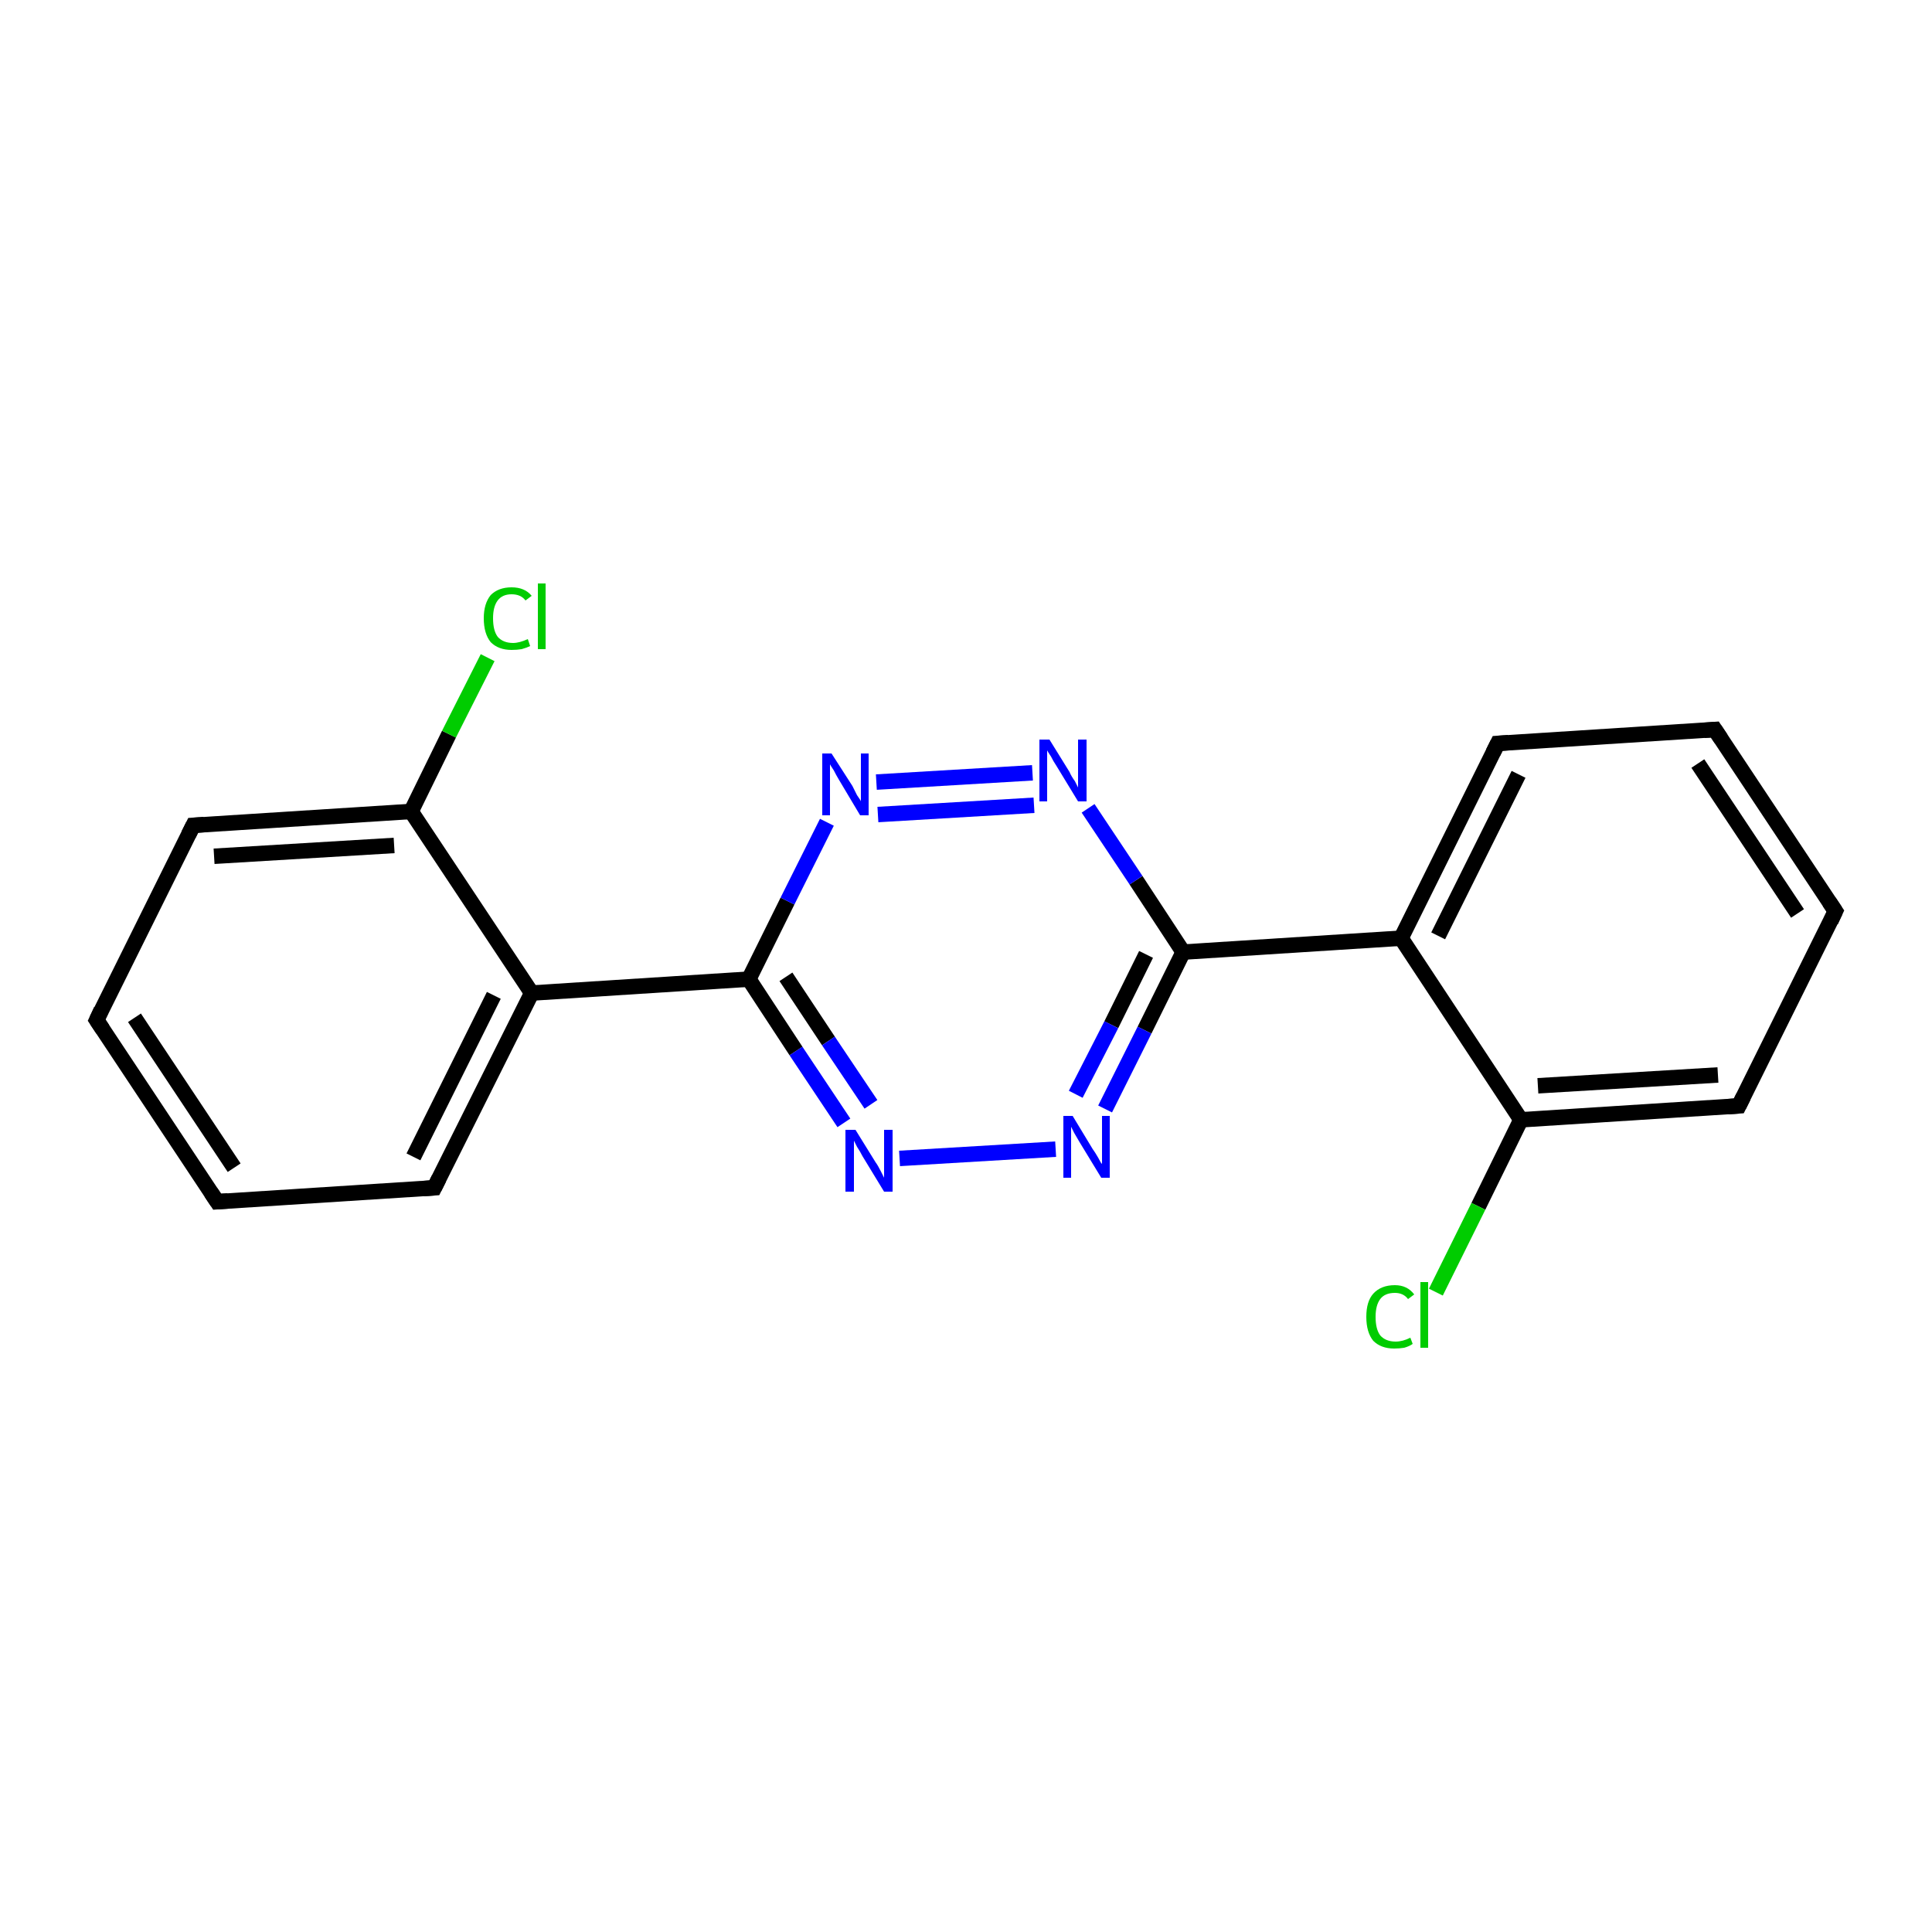 <?xml version='1.0' encoding='iso-8859-1'?>
<svg version='1.1' baseProfile='full'
              xmlns='http://www.w3.org/2000/svg'
                      xmlns:rdkit='http://www.rdkit.org/xml'
                      xmlns:xlink='http://www.w3.org/1999/xlink'
                  xml:space='preserve'
width='250px' height='250px' viewBox='0 0 250 250'>
<!-- END OF HEADER -->
<rect style='opacity:1.0;fill:#FFFFFF;stroke:none' width='250.0' height='250.0' x='0.0' y='0.0'> </rect>
<path class='bond-0 atom-0 atom-2' d='M 28.1,155.5 L 12.5,132.0' style='fill:none;fill-rule:evenodd;stroke:#000000;stroke-width:2.0px;stroke-linecap:butt;stroke-linejoin:miter;stroke-opacity:1' />
<path class='bond-0 atom-0 atom-2' d='M 30.3,151.1 L 17.4,131.7' style='fill:none;fill-rule:evenodd;stroke:#000000;stroke-width:2.0px;stroke-linecap:butt;stroke-linejoin:miter;stroke-opacity:1' />
<path class='bond-1 atom-0 atom-4' d='M 28.1,155.5 L 56.2,153.7' style='fill:none;fill-rule:evenodd;stroke:#000000;stroke-width:2.0px;stroke-linecap:butt;stroke-linejoin:miter;stroke-opacity:1' />
<path class='bond-2 atom-1 atom-3' d='M 221.9,94.4 L 237.5,117.9' style='fill:none;fill-rule:evenodd;stroke:#000000;stroke-width:2.0px;stroke-linecap:butt;stroke-linejoin:miter;stroke-opacity:1' />
<path class='bond-2 atom-1 atom-3' d='M 219.7,98.8 L 232.6,118.2' style='fill:none;fill-rule:evenodd;stroke:#000000;stroke-width:2.0px;stroke-linecap:butt;stroke-linejoin:miter;stroke-opacity:1' />
<path class='bond-3 atom-1 atom-5' d='M 221.9,94.4 L 193.8,96.2' style='fill:none;fill-rule:evenodd;stroke:#000000;stroke-width:2.0px;stroke-linecap:butt;stroke-linejoin:miter;stroke-opacity:1' />
<path class='bond-4 atom-2 atom-6' d='M 12.5,132.0 L 25.0,106.8' style='fill:none;fill-rule:evenodd;stroke:#000000;stroke-width:2.0px;stroke-linecap:butt;stroke-linejoin:miter;stroke-opacity:1' />
<path class='bond-5 atom-3 atom-7' d='M 237.5,117.9 L 225.0,143.1' style='fill:none;fill-rule:evenodd;stroke:#000000;stroke-width:2.0px;stroke-linecap:butt;stroke-linejoin:miter;stroke-opacity:1' />
<path class='bond-6 atom-4 atom-8' d='M 56.2,153.7 L 68.8,128.5' style='fill:none;fill-rule:evenodd;stroke:#000000;stroke-width:2.0px;stroke-linecap:butt;stroke-linejoin:miter;stroke-opacity:1' />
<path class='bond-6 atom-4 atom-8' d='M 53.5,149.7 L 63.9,128.8' style='fill:none;fill-rule:evenodd;stroke:#000000;stroke-width:2.0px;stroke-linecap:butt;stroke-linejoin:miter;stroke-opacity:1' />
<path class='bond-7 atom-5 atom-9' d='M 193.8,96.2 L 181.3,121.4' style='fill:none;fill-rule:evenodd;stroke:#000000;stroke-width:2.0px;stroke-linecap:butt;stroke-linejoin:miter;stroke-opacity:1' />
<path class='bond-7 atom-5 atom-9' d='M 196.5,100.2 L 186.1,121.1' style='fill:none;fill-rule:evenodd;stroke:#000000;stroke-width:2.0px;stroke-linecap:butt;stroke-linejoin:miter;stroke-opacity:1' />
<path class='bond-8 atom-6 atom-10' d='M 25.0,106.8 L 53.2,105.0' style='fill:none;fill-rule:evenodd;stroke:#000000;stroke-width:2.0px;stroke-linecap:butt;stroke-linejoin:miter;stroke-opacity:1' />
<path class='bond-8 atom-6 atom-10' d='M 27.7,110.8 L 51.0,109.4' style='fill:none;fill-rule:evenodd;stroke:#000000;stroke-width:2.0px;stroke-linecap:butt;stroke-linejoin:miter;stroke-opacity:1' />
<path class='bond-9 atom-7 atom-11' d='M 225.0,143.1 L 196.8,144.9' style='fill:none;fill-rule:evenodd;stroke:#000000;stroke-width:2.0px;stroke-linecap:butt;stroke-linejoin:miter;stroke-opacity:1' />
<path class='bond-9 atom-7 atom-11' d='M 222.3,139.1 L 199.0,140.5' style='fill:none;fill-rule:evenodd;stroke:#000000;stroke-width:2.0px;stroke-linecap:butt;stroke-linejoin:miter;stroke-opacity:1' />
<path class='bond-10 atom-8 atom-10' d='M 68.8,128.5 L 53.2,105.0' style='fill:none;fill-rule:evenodd;stroke:#000000;stroke-width:2.0px;stroke-linecap:butt;stroke-linejoin:miter;stroke-opacity:1' />
<path class='bond-11 atom-8 atom-12' d='M 68.8,128.5 L 96.9,126.7' style='fill:none;fill-rule:evenodd;stroke:#000000;stroke-width:2.0px;stroke-linecap:butt;stroke-linejoin:miter;stroke-opacity:1' />
<path class='bond-12 atom-9 atom-11' d='M 181.3,121.4 L 196.8,144.9' style='fill:none;fill-rule:evenodd;stroke:#000000;stroke-width:2.0px;stroke-linecap:butt;stroke-linejoin:miter;stroke-opacity:1' />
<path class='bond-13 atom-9 atom-13' d='M 181.3,121.4 L 153.1,123.2' style='fill:none;fill-rule:evenodd;stroke:#000000;stroke-width:2.0px;stroke-linecap:butt;stroke-linejoin:miter;stroke-opacity:1' />
<path class='bond-14 atom-10 atom-14' d='M 53.2,105.0 L 58.1,95.0' style='fill:none;fill-rule:evenodd;stroke:#000000;stroke-width:2.0px;stroke-linecap:butt;stroke-linejoin:miter;stroke-opacity:1' />
<path class='bond-14 atom-10 atom-14' d='M 58.1,95.0 L 63.1,85.1' style='fill:none;fill-rule:evenodd;stroke:#00CC00;stroke-width:2.0px;stroke-linecap:butt;stroke-linejoin:miter;stroke-opacity:1' />
<path class='bond-15 atom-11 atom-15' d='M 196.8,144.9 L 191.3,156.1' style='fill:none;fill-rule:evenodd;stroke:#000000;stroke-width:2.0px;stroke-linecap:butt;stroke-linejoin:miter;stroke-opacity:1' />
<path class='bond-15 atom-11 atom-15' d='M 191.3,156.1 L 185.8,167.2' style='fill:none;fill-rule:evenodd;stroke:#00CC00;stroke-width:2.0px;stroke-linecap:butt;stroke-linejoin:miter;stroke-opacity:1' />
<path class='bond-16 atom-12 atom-16' d='M 96.9,126.7 L 103.0,136.0' style='fill:none;fill-rule:evenodd;stroke:#000000;stroke-width:2.0px;stroke-linecap:butt;stroke-linejoin:miter;stroke-opacity:1' />
<path class='bond-16 atom-12 atom-16' d='M 103.0,136.0 L 109.2,145.3' style='fill:none;fill-rule:evenodd;stroke:#0000FF;stroke-width:2.0px;stroke-linecap:butt;stroke-linejoin:miter;stroke-opacity:1' />
<path class='bond-16 atom-12 atom-16' d='M 101.7,126.4 L 107.2,134.7' style='fill:none;fill-rule:evenodd;stroke:#000000;stroke-width:2.0px;stroke-linecap:butt;stroke-linejoin:miter;stroke-opacity:1' />
<path class='bond-16 atom-12 atom-16' d='M 107.2,134.7 L 112.7,142.9' style='fill:none;fill-rule:evenodd;stroke:#0000FF;stroke-width:2.0px;stroke-linecap:butt;stroke-linejoin:miter;stroke-opacity:1' />
<path class='bond-17 atom-12 atom-17' d='M 96.9,126.7 L 101.9,116.6' style='fill:none;fill-rule:evenodd;stroke:#000000;stroke-width:2.0px;stroke-linecap:butt;stroke-linejoin:miter;stroke-opacity:1' />
<path class='bond-17 atom-12 atom-17' d='M 101.9,116.6 L 107.0,106.4' style='fill:none;fill-rule:evenodd;stroke:#0000FF;stroke-width:2.0px;stroke-linecap:butt;stroke-linejoin:miter;stroke-opacity:1' />
<path class='bond-18 atom-13 atom-18' d='M 153.1,123.2 L 148.1,133.3' style='fill:none;fill-rule:evenodd;stroke:#000000;stroke-width:2.0px;stroke-linecap:butt;stroke-linejoin:miter;stroke-opacity:1' />
<path class='bond-18 atom-13 atom-18' d='M 148.1,133.3 L 143.0,143.5' style='fill:none;fill-rule:evenodd;stroke:#0000FF;stroke-width:2.0px;stroke-linecap:butt;stroke-linejoin:miter;stroke-opacity:1' />
<path class='bond-18 atom-13 atom-18' d='M 148.3,123.5 L 143.8,132.6' style='fill:none;fill-rule:evenodd;stroke:#000000;stroke-width:2.0px;stroke-linecap:butt;stroke-linejoin:miter;stroke-opacity:1' />
<path class='bond-18 atom-13 atom-18' d='M 143.8,132.6 L 139.2,141.6' style='fill:none;fill-rule:evenodd;stroke:#0000FF;stroke-width:2.0px;stroke-linecap:butt;stroke-linejoin:miter;stroke-opacity:1' />
<path class='bond-19 atom-13 atom-19' d='M 153.1,123.2 L 147.0,113.9' style='fill:none;fill-rule:evenodd;stroke:#000000;stroke-width:2.0px;stroke-linecap:butt;stroke-linejoin:miter;stroke-opacity:1' />
<path class='bond-19 atom-13 atom-19' d='M 147.0,113.9 L 140.8,104.6' style='fill:none;fill-rule:evenodd;stroke:#0000FF;stroke-width:2.0px;stroke-linecap:butt;stroke-linejoin:miter;stroke-opacity:1' />
<path class='bond-20 atom-16 atom-18' d='M 116.4,149.9 L 136.6,148.7' style='fill:none;fill-rule:evenodd;stroke:#0000FF;stroke-width:2.0px;stroke-linecap:butt;stroke-linejoin:miter;stroke-opacity:1' />
<path class='bond-21 atom-17 atom-19' d='M 113.4,101.2 L 133.6,100.0' style='fill:none;fill-rule:evenodd;stroke:#0000FF;stroke-width:2.0px;stroke-linecap:butt;stroke-linejoin:miter;stroke-opacity:1' />
<path class='bond-21 atom-17 atom-19' d='M 113.6,105.4 L 133.8,104.2' style='fill:none;fill-rule:evenodd;stroke:#0000FF;stroke-width:2.0px;stroke-linecap:butt;stroke-linejoin:miter;stroke-opacity:1' />
<path d='M 27.3,154.3 L 28.1,155.5 L 29.5,155.4' style='fill:none;stroke:#000000;stroke-width:2.0px;stroke-linecap:butt;stroke-linejoin:miter;stroke-opacity:1;' />
<path d='M 222.7,95.6 L 221.9,94.4 L 220.5,94.5' style='fill:none;stroke:#000000;stroke-width:2.0px;stroke-linecap:butt;stroke-linejoin:miter;stroke-opacity:1;' />
<path d='M 13.3,133.2 L 12.5,132.0 L 13.1,130.7' style='fill:none;stroke:#000000;stroke-width:2.0px;stroke-linecap:butt;stroke-linejoin:miter;stroke-opacity:1;' />
<path d='M 236.7,116.7 L 237.5,117.9 L 236.9,119.2' style='fill:none;stroke:#000000;stroke-width:2.0px;stroke-linecap:butt;stroke-linejoin:miter;stroke-opacity:1;' />
<path d='M 54.8,153.8 L 56.2,153.7 L 56.8,152.5' style='fill:none;stroke:#000000;stroke-width:2.0px;stroke-linecap:butt;stroke-linejoin:miter;stroke-opacity:1;' />
<path d='M 195.2,96.1 L 193.8,96.2 L 193.2,97.4' style='fill:none;stroke:#000000;stroke-width:2.0px;stroke-linecap:butt;stroke-linejoin:miter;stroke-opacity:1;' />
<path d='M 24.4,108.0 L 25.0,106.8 L 26.4,106.7' style='fill:none;stroke:#000000;stroke-width:2.0px;stroke-linecap:butt;stroke-linejoin:miter;stroke-opacity:1;' />
<path d='M 225.6,141.9 L 225.0,143.1 L 223.6,143.2' style='fill:none;stroke:#000000;stroke-width:2.0px;stroke-linecap:butt;stroke-linejoin:miter;stroke-opacity:1;' />
<path class='atom-14' d='M 62.6 80.0
Q 62.6 78.1, 63.5 77.0
Q 64.5 76.0, 66.2 76.0
Q 67.9 76.0, 68.8 77.1
L 68.0 77.7
Q 67.4 76.9, 66.2 76.9
Q 65.0 76.9, 64.4 77.7
Q 63.8 78.5, 63.8 80.0
Q 63.8 81.6, 64.4 82.4
Q 65.1 83.2, 66.4 83.2
Q 67.2 83.2, 68.3 82.7
L 68.6 83.6
Q 68.2 83.8, 67.5 84.0
Q 66.9 84.1, 66.2 84.1
Q 64.5 84.1, 63.5 83.1
Q 62.6 82.0, 62.6 80.0
' fill='#00CC00'/>
<path class='atom-14' d='M 69.6 75.5
L 70.6 75.5
L 70.6 84.0
L 69.6 84.0
L 69.6 75.5
' fill='#00CC00'/>
<path class='atom-15' d='M 176.8 170.4
Q 176.8 168.4, 177.7 167.4
Q 178.7 166.3, 180.5 166.3
Q 182.1 166.3, 183.0 167.5
L 182.2 168.1
Q 181.6 167.3, 180.5 167.3
Q 179.2 167.3, 178.6 168.1
Q 178.0 168.9, 178.0 170.4
Q 178.0 172.0, 178.6 172.8
Q 179.3 173.6, 180.6 173.6
Q 181.5 173.6, 182.5 173.1
L 182.8 173.9
Q 182.4 174.2, 181.7 174.4
Q 181.1 174.5, 180.4 174.5
Q 178.7 174.5, 177.7 173.5
Q 176.8 172.4, 176.8 170.4
' fill='#00CC00'/>
<path class='atom-15' d='M 183.8 165.9
L 184.8 165.9
L 184.8 174.4
L 183.8 174.4
L 183.8 165.9
' fill='#00CC00'/>
<path class='atom-16' d='M 110.7 146.2
L 113.3 150.4
Q 113.6 150.8, 114.0 151.6
Q 114.4 152.4, 114.4 152.4
L 114.4 146.2
L 115.5 146.2
L 115.5 154.2
L 114.4 154.2
L 111.6 149.6
Q 111.3 149.0, 110.9 148.4
Q 110.6 147.8, 110.5 147.6
L 110.5 154.2
L 109.4 154.2
L 109.4 146.2
L 110.7 146.2
' fill='#0000FF'/>
<path class='atom-17' d='M 107.6 97.5
L 110.3 101.7
Q 110.5 102.1, 110.9 102.9
Q 111.4 103.6, 111.4 103.7
L 111.4 97.5
L 112.4 97.5
L 112.4 105.5
L 111.3 105.5
L 108.5 100.8
Q 108.2 100.3, 107.9 99.7
Q 107.5 99.1, 107.4 98.9
L 107.4 105.5
L 106.4 105.5
L 106.4 97.5
L 107.6 97.5
' fill='#0000FF'/>
<path class='atom-18' d='M 138.8 144.4
L 141.4 148.7
Q 141.7 149.1, 142.1 149.8
Q 142.5 150.6, 142.6 150.6
L 142.6 144.4
L 143.6 144.4
L 143.6 152.4
L 142.5 152.4
L 139.7 147.8
Q 139.4 147.3, 139.0 146.6
Q 138.7 146.0, 138.6 145.8
L 138.6 152.4
L 137.6 152.4
L 137.6 144.4
L 138.8 144.4
' fill='#0000FF'/>
<path class='atom-19' d='M 135.8 95.7
L 138.4 99.9
Q 138.6 100.4, 139.1 101.1
Q 139.5 101.9, 139.5 101.9
L 139.5 95.7
L 140.6 95.7
L 140.6 103.7
L 139.5 103.7
L 136.7 99.1
Q 136.3 98.5, 136.0 97.9
Q 135.6 97.3, 135.5 97.1
L 135.5 103.7
L 134.5 103.7
L 134.5 95.7
L 135.8 95.7
' fill='#0000FF'/>
</svg>

